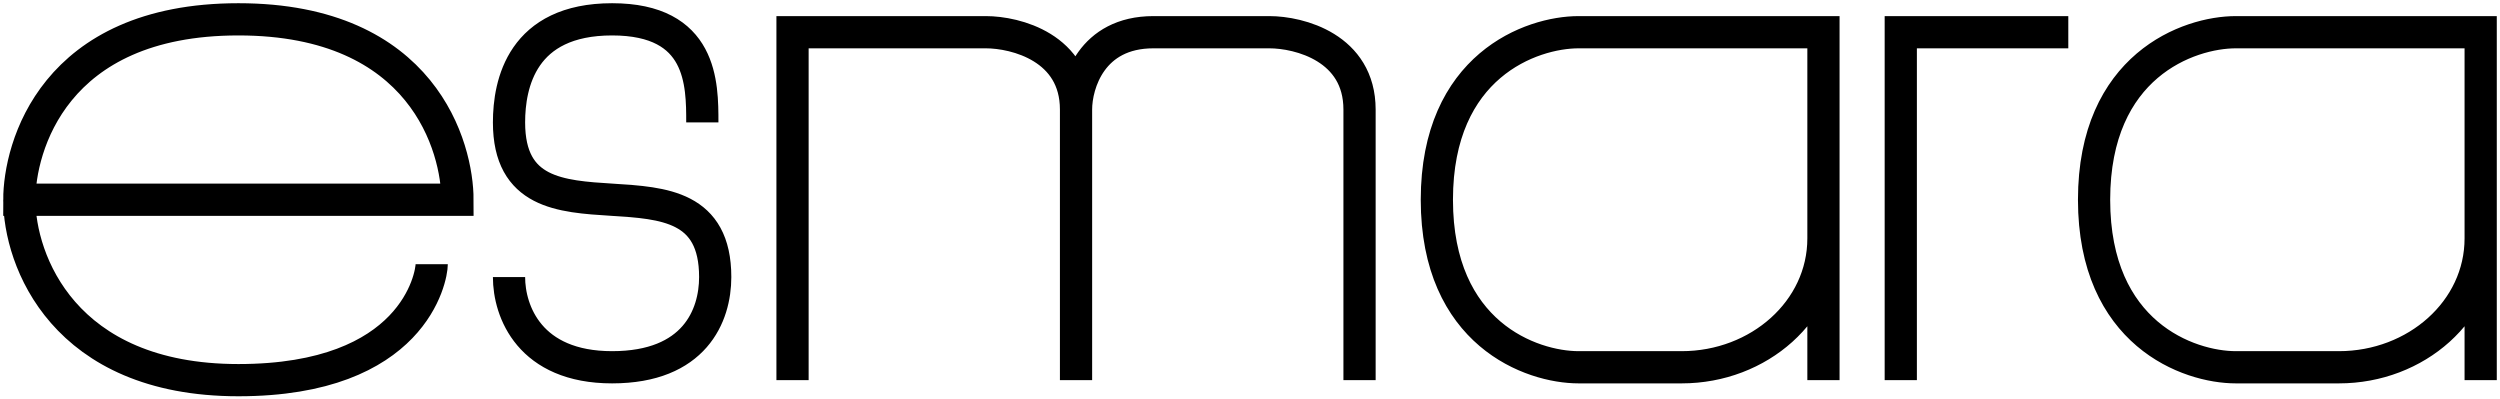 <svg width="388" height="62" viewBox="0 0 388 62" fill="none" xmlns="http://www.w3.org/2000/svg">
<path d="M295 59V5H321M109 19C109 13 109 3 95 3C81 3 79 13 79 19C79 41 111 21 111 43C111 49 107.8 57 95 57C82.2 57 79 48.333 79 43M3 31H70.999C70.999 23 65.799 3 36.999 3C8.2 3 3 23 3 31ZM3 31C3 40.333 9.8 59 36.999 59C64.199 59 67 43 67 41M123 59V5H153C157.667 5 167 7.4 167 17M167 17C167 13 169.4 5 179 5H197C201.667 5 211 7.4 211 17V59M167 17V59M283 59V37M283 37V5H245C237.667 5 223 10.2 223 31C223 51.8 237.667 57 245 57H261C273 57 283 48.2 283 37ZM385 59V37M385 37V5H347C339.667 5 325 10.2 325 31C325 51.8 339.667 57 347 57H363C375 57 385 48.2 385 37Z" stroke="black" stroke-width="5"/>
</svg>
